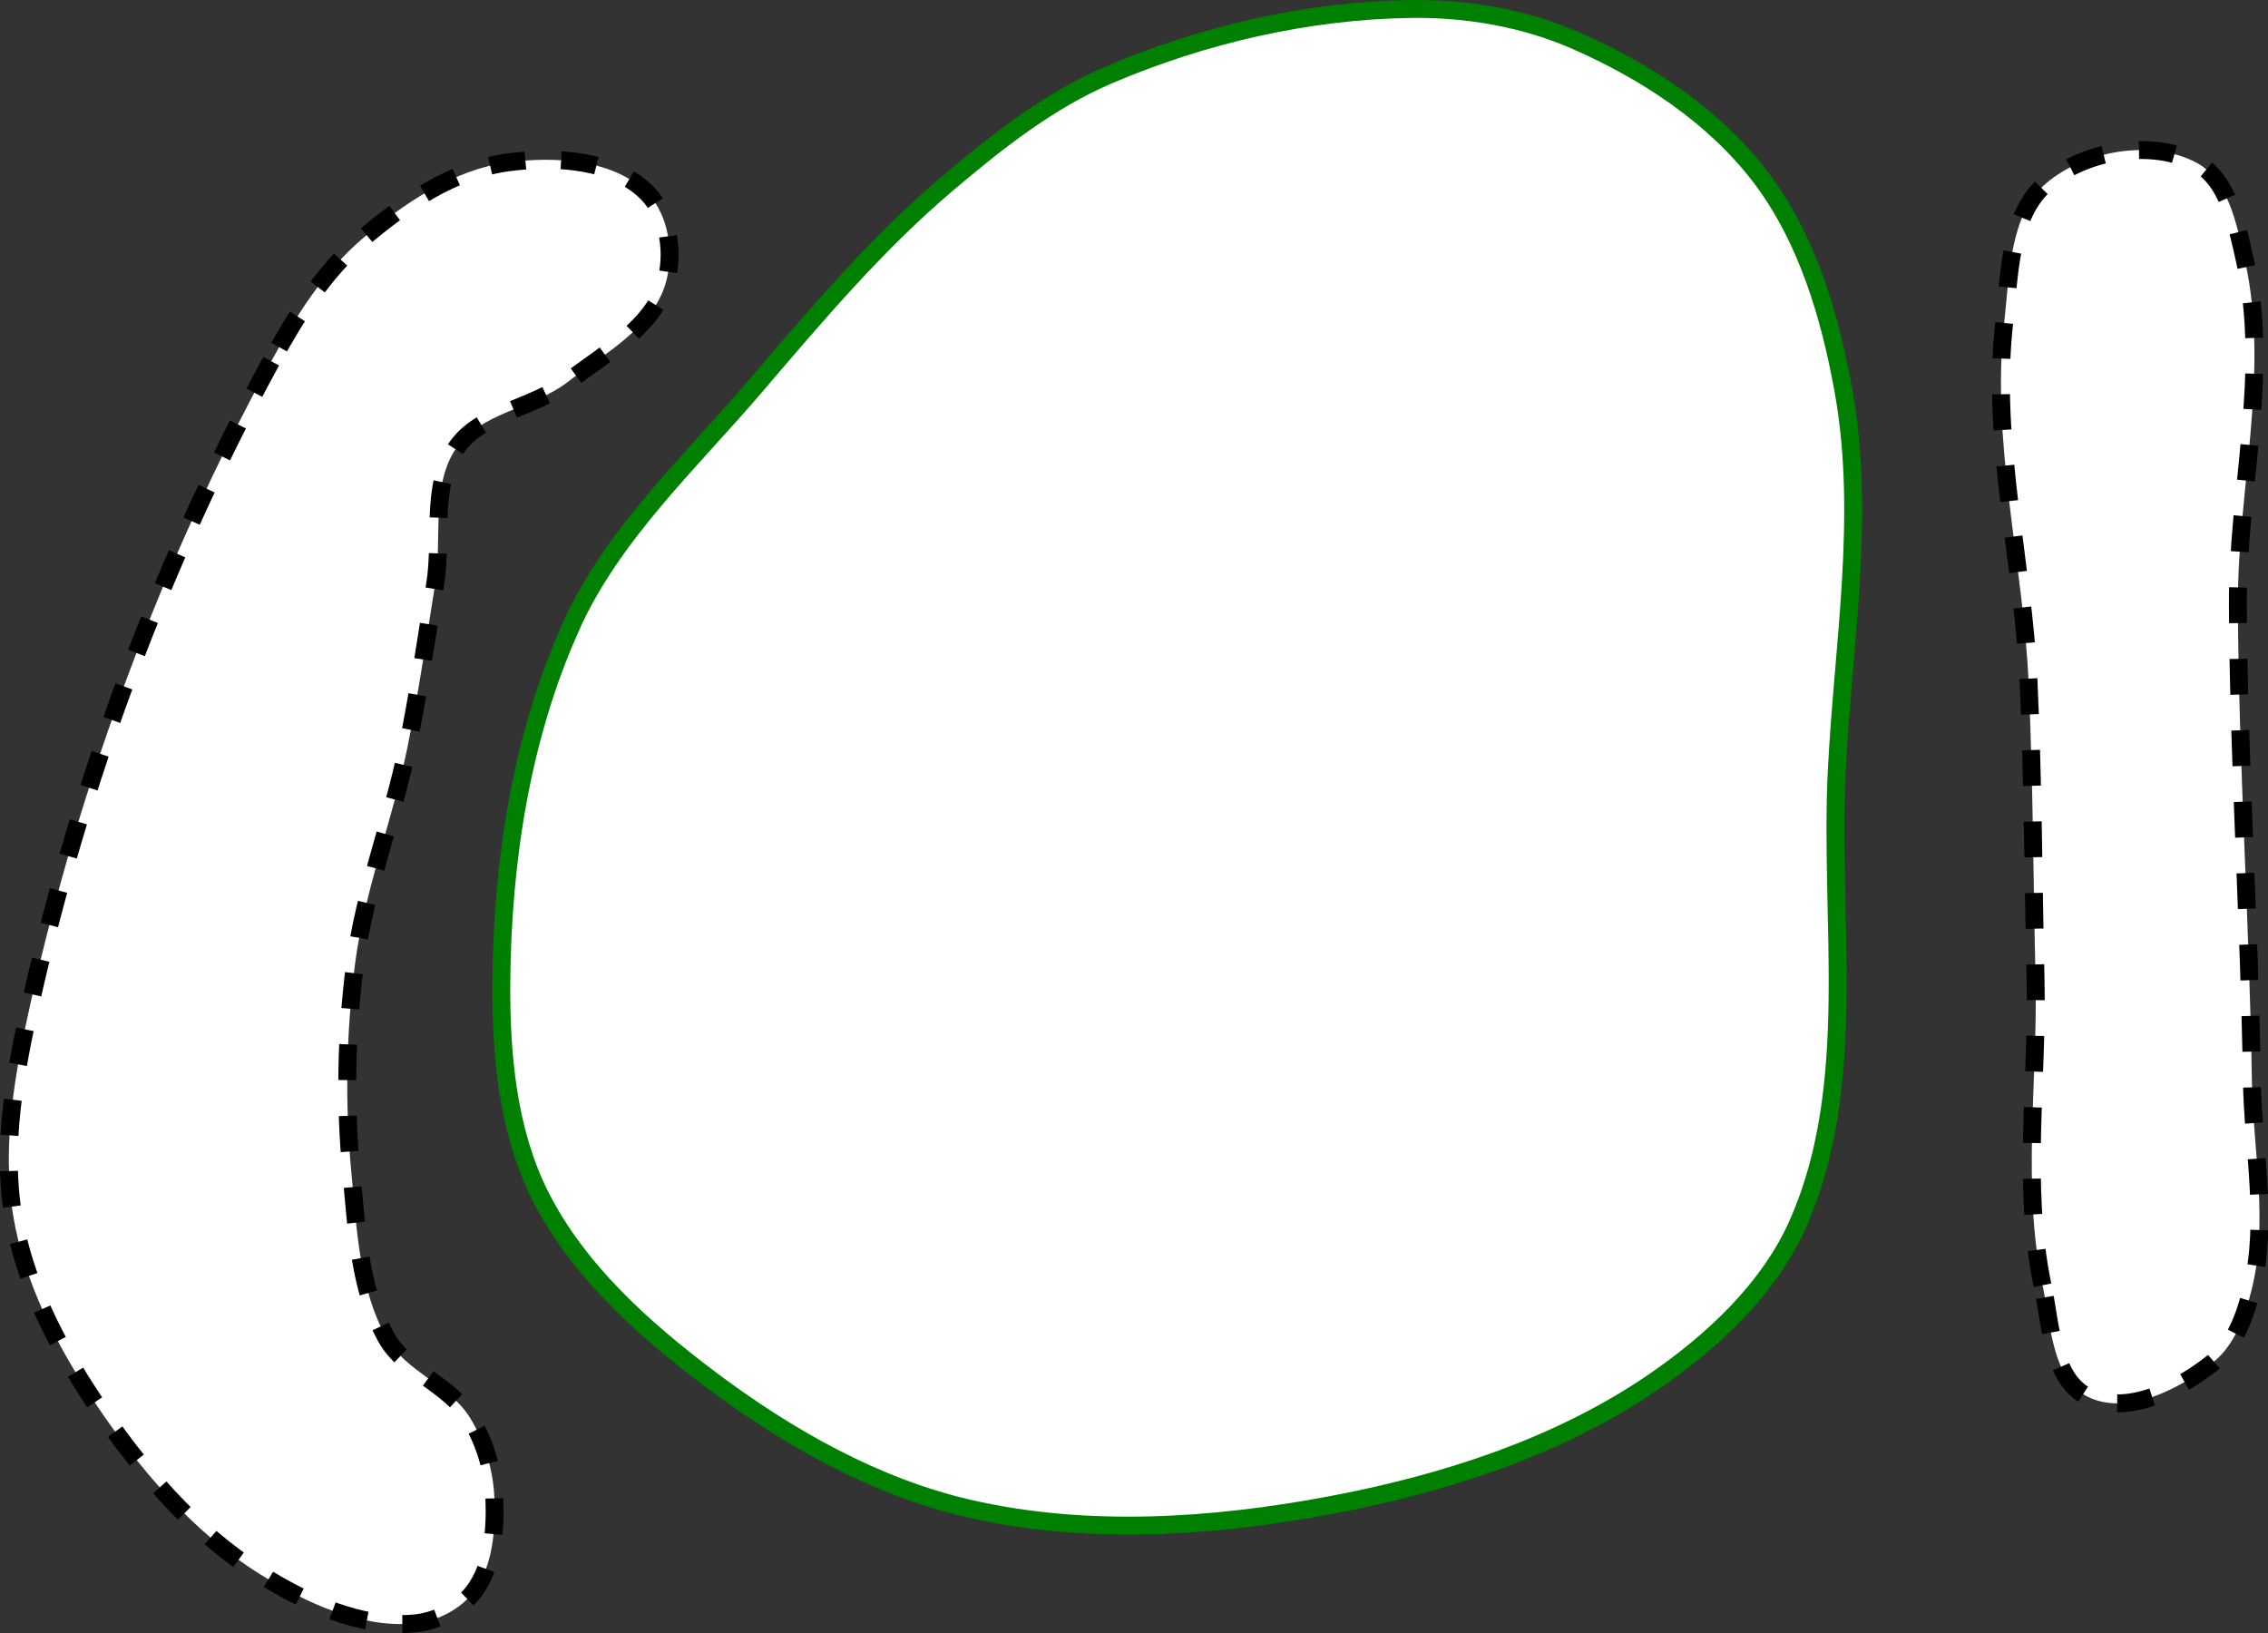 <?xml version="1.0" encoding="UTF-8" standalone="no"?>
<!-- Created with Inkscape (http://www.inkscape.org/) -->

<svg
   width="33.581mm"
   height="24.178mm"
   viewBox="0 0 33.581 24.178"
   version="1.1"
   id="svg5"
   xml:space="preserve"
   inkscape:version="1.2 (dc2aeda, 2022-05-15)"
   sodipodi:docname="green16.svg"
   xmlns:inkscape="http://www.inkscape.org/namespaces/inkscape"
   xmlns:sodipodi="http://sodipodi.sourceforge.net/DTD/sodipodi-0.dtd"
   xmlns="http://www.w3.org/2000/svg"
   xmlns:svg="http://www.w3.org/2000/svg"><rect x="0" y="0" width="33.581" height="24.178" fill="#333333" stroke="none"/><sodipodi:namedview
     id="namedview7"
     pagecolor="#ffffff"
     bordercolor="#666666"
     borderopacity="1.0"
     inkscape:showpageshadow="2"
     inkscape:pageopacity="0.0"
     inkscape:pagecheckerboard="0"
     inkscape:deskcolor="#d1d1d1"
     inkscape:document-units="mm"
     showgrid="false"
     inkscape:zoom="0.64057897"
     inkscape:cx="-184.20836"
     inkscape:cy="135.03409"
     inkscape:window-width="1342"
     inkscape:window-height="681"
     inkscape:window-x="0"
     inkscape:window-y="25"
     inkscape:window-maximized="0"
     inkscape:current-layer="layer6" /><defs
     id="defs2" /><g
     inkscape:groupmode="layer"
     id="layer7"
     inkscape:label="green"
     style="display:inline"
     transform="translate(-5.162,-17.337)"><path
       style="fill:#ffffff;stroke:#008000;stroke-width:0.265px;stroke-linecap:butt;stroke-linejoin:miter;stroke-opacity:1"
       d="m 13.617,26.609 c 0.616,-1.365 1.764,-2.424 2.736,-3.562 0.893,-1.046 1.79,-2.106 2.84,-2.995 0.729,-0.617 1.497,-1.225 2.375,-1.601 1.409,-0.602 2.959,-0.961 4.492,-0.981 0.823,-0.011 1.672,0.135 2.427,0.465 1.038,0.453 2.048,1.114 2.736,2.014 0.695,0.909 1.039,2.074 1.239,3.201 0.324,1.83 -0.008,3.719 -0.103,5.576 -0.116,2.242 0.332,4.655 -0.568,6.712 -0.429,0.982 -1.282,1.772 -2.168,2.375 -1.401,0.953 -3.085,1.493 -4.75,1.807 -1.759,0.332 -3.626,0.454 -5.369,0.052 -1.387,-0.32 -2.682,-1.055 -3.821,-1.91 -0.993,-0.746 -1.976,-1.625 -2.53,-2.736 -0.476,-0.955 -0.576,-2.083 -0.568,-3.149 0.014,-1.789 0.296,-3.636 1.033,-5.266 z"
       id="path3610"
       sodipodi:nodetypes="aaaaaaaaaaaaaaaaa" /></g><g
     inkscape:groupmode="layer"
     id="layer6"
     inkscape:label="sand"
     style="display:inline"
     transform="translate(-16.561,7.167)"><path
       style="fill:#ffffff;stroke:#000000;stroke-width:0.265px;stroke-linecap:butt;stroke-linejoin:miter;stroke-dasharray:0.529, 0.529;stroke-dashoffset:0;stroke-opacity:1"
       d="M 46.803,11.862 C 46.496,10.379 46.735,8.833 46.7,7.319 46.666,5.856 46.664,4.392 46.597,2.93 46.516,1.156 46.037,-0.622 46.236,-2.387 c 0.08,-0.714 0.074,-1.597 0.62,-2.065 0.567,-0.486 1.559,-0.658 2.22,-0.31 0.477,0.251 0.604,0.92 0.723,1.446 0.375,1.662 -0.111,3.407 -0.103,5.111 0.011,2.342 0.172,4.68 0.207,7.022 0.015,1.032 0.247,2.095 0,3.098 -0.097,0.396 -0.251,0.828 -0.568,1.084 -0.5,0.404 -1.282,0.8 -1.859,0.516 -0.533,-0.262 -0.551,-1.07 -0.671,-1.652 z"
       id="path3612"
       sodipodi:nodetypes="aaaaaaaaaaaaa" /><path
       style="fill:#ffffff;stroke:#000000;stroke-width:0.265px;stroke-linecap:butt;stroke-linejoin:miter;stroke-dasharray:0.529, 0.529;stroke-dashoffset:0;stroke-opacity:1"
       d="m 20.576,-1.819 c -1.618,2.97 -2.823,6.2 -3.562,9.5 -0.23,1.028 -0.43,2.11 -0.258,3.149 0.162,0.981 0.637,1.909 1.187,2.736 0.661,0.993 1.466,1.951 2.478,2.581 0.675,0.42 1.48,0.794 2.272,0.723 0.33,-0.03 0.677,-0.201 0.878,-0.465 0.289,-0.379 0.328,-0.918 0.31,-1.394 -0.016,-0.413 -0.145,-0.835 -0.361,-1.187 -0.3,-0.487 -0.961,-0.688 -1.239,-1.187 -0.402,-0.722 -0.437,-1.603 -0.516,-2.427 -0.099,-1.028 -0.079,-2.073 0.052,-3.098 0.139,-1.089 0.553,-2.126 0.774,-3.201 0.165,-0.804 0.282,-1.617 0.413,-2.427 0.109,-0.67 -0.07,-1.451 0.31,-2.014 0.358,-0.531 1.146,-0.588 1.652,-0.981 0.538,-0.418 1.246,-0.794 1.446,-1.446 0.134,-0.436 0.059,-1.015 -0.258,-1.342 -0.491,-0.507 -1.366,-0.557 -2.065,-0.465 -0.809,0.106 -1.548,0.606 -2.168,1.136 -0.57,0.488 -0.983,1.148 -1.342,1.807 z"
       id="path3614"
       sodipodi:nodetypes="aaaaaaaaaaaaaaaaaaaaa" /></g></svg>
